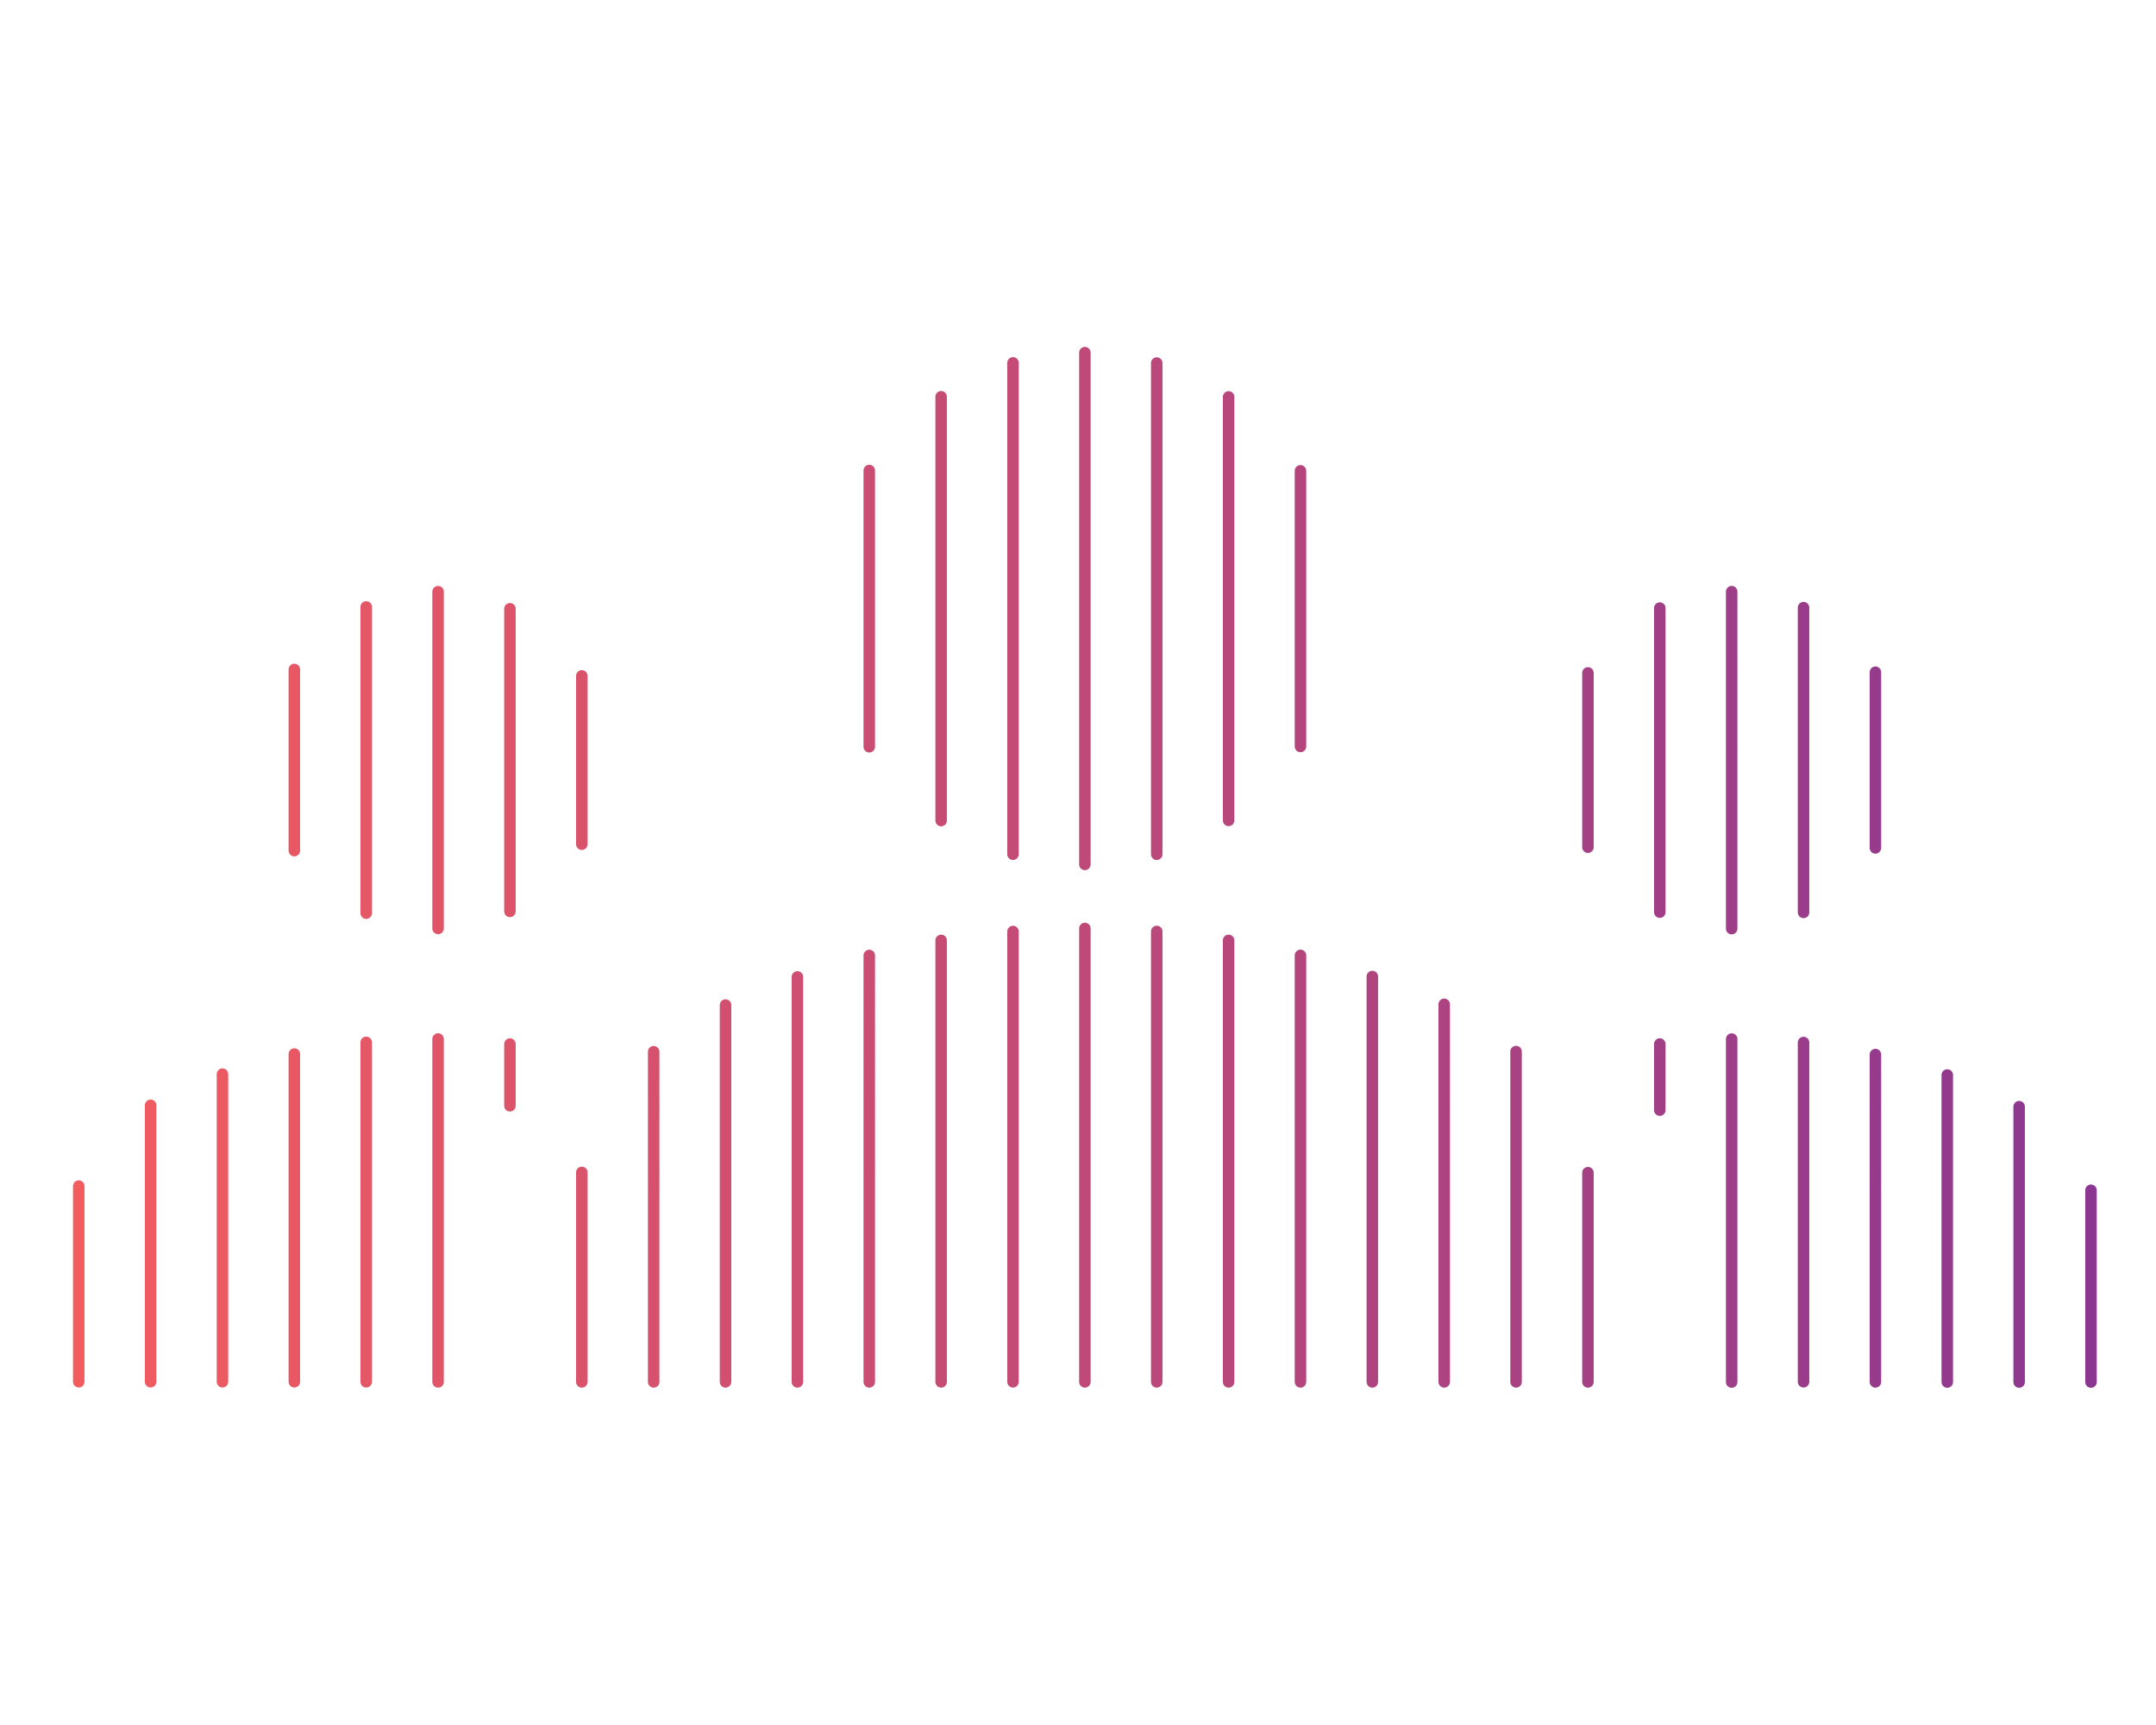 <svg xmlns="http://www.w3.org/2000/svg" xmlns:xlink="http://www.w3.org/1999/xlink" width="750" height="600" viewBox="0 0 750 600"><defs><style>.a{fill:none;stroke-linecap:round;stroke-miterlimit:10;stroke-width:4px;stroke:url(#a);}</style><linearGradient id="a" x1="25.39" y1="301.69" x2="729.39" y2="301.69" gradientUnits="userSpaceOnUse"><stop offset="0" stop-color="#f35c5f"/><stop offset="1" stop-color="#8b3791"/></linearGradient></defs><path class="a" d="M727.39,414v66.71m-25-95.78v95.78m-25-106.8v106.8m-25-113.91V480.66m0-185.74V233.81m-25,128.81v118m0-269.27v106m-25-111.56V323m0,38.41v119.3m-25-117.58v23m0-174.63V317.27m-25-22.59V234.05m0,173.84v72.77m-25-114.9v114.9m-25-131.34V480.66m-25-141v141m-25-148.36V480.66m0-316.9v95.88m-25-121.59v147.3m0,41.74V480.66m-25-354.39V297.13m0,26.85V480.66m-25-157.72V480.66m0-358v178m-25-174.44v170.9m0,183.51V324m-25-186V285.4m0,41.69V480.66m-25-148.33V480.66m0-220.91V163.66m-25,176.13V480.66m-25-131.08V480.66m-25-114.85V480.66m-25-245.57v58.55m0,114.15v72.87m-25-117.51v21.47m0-172.87V317m-25,44.39V480.66m0-157.72V205.79m-25,5.32V317.62m0,163V362.56m-25-66.7v-63m0,133.75v114m-25-107v107m-25-96.16v96.16m-25-68.05v68.05"/></svg>